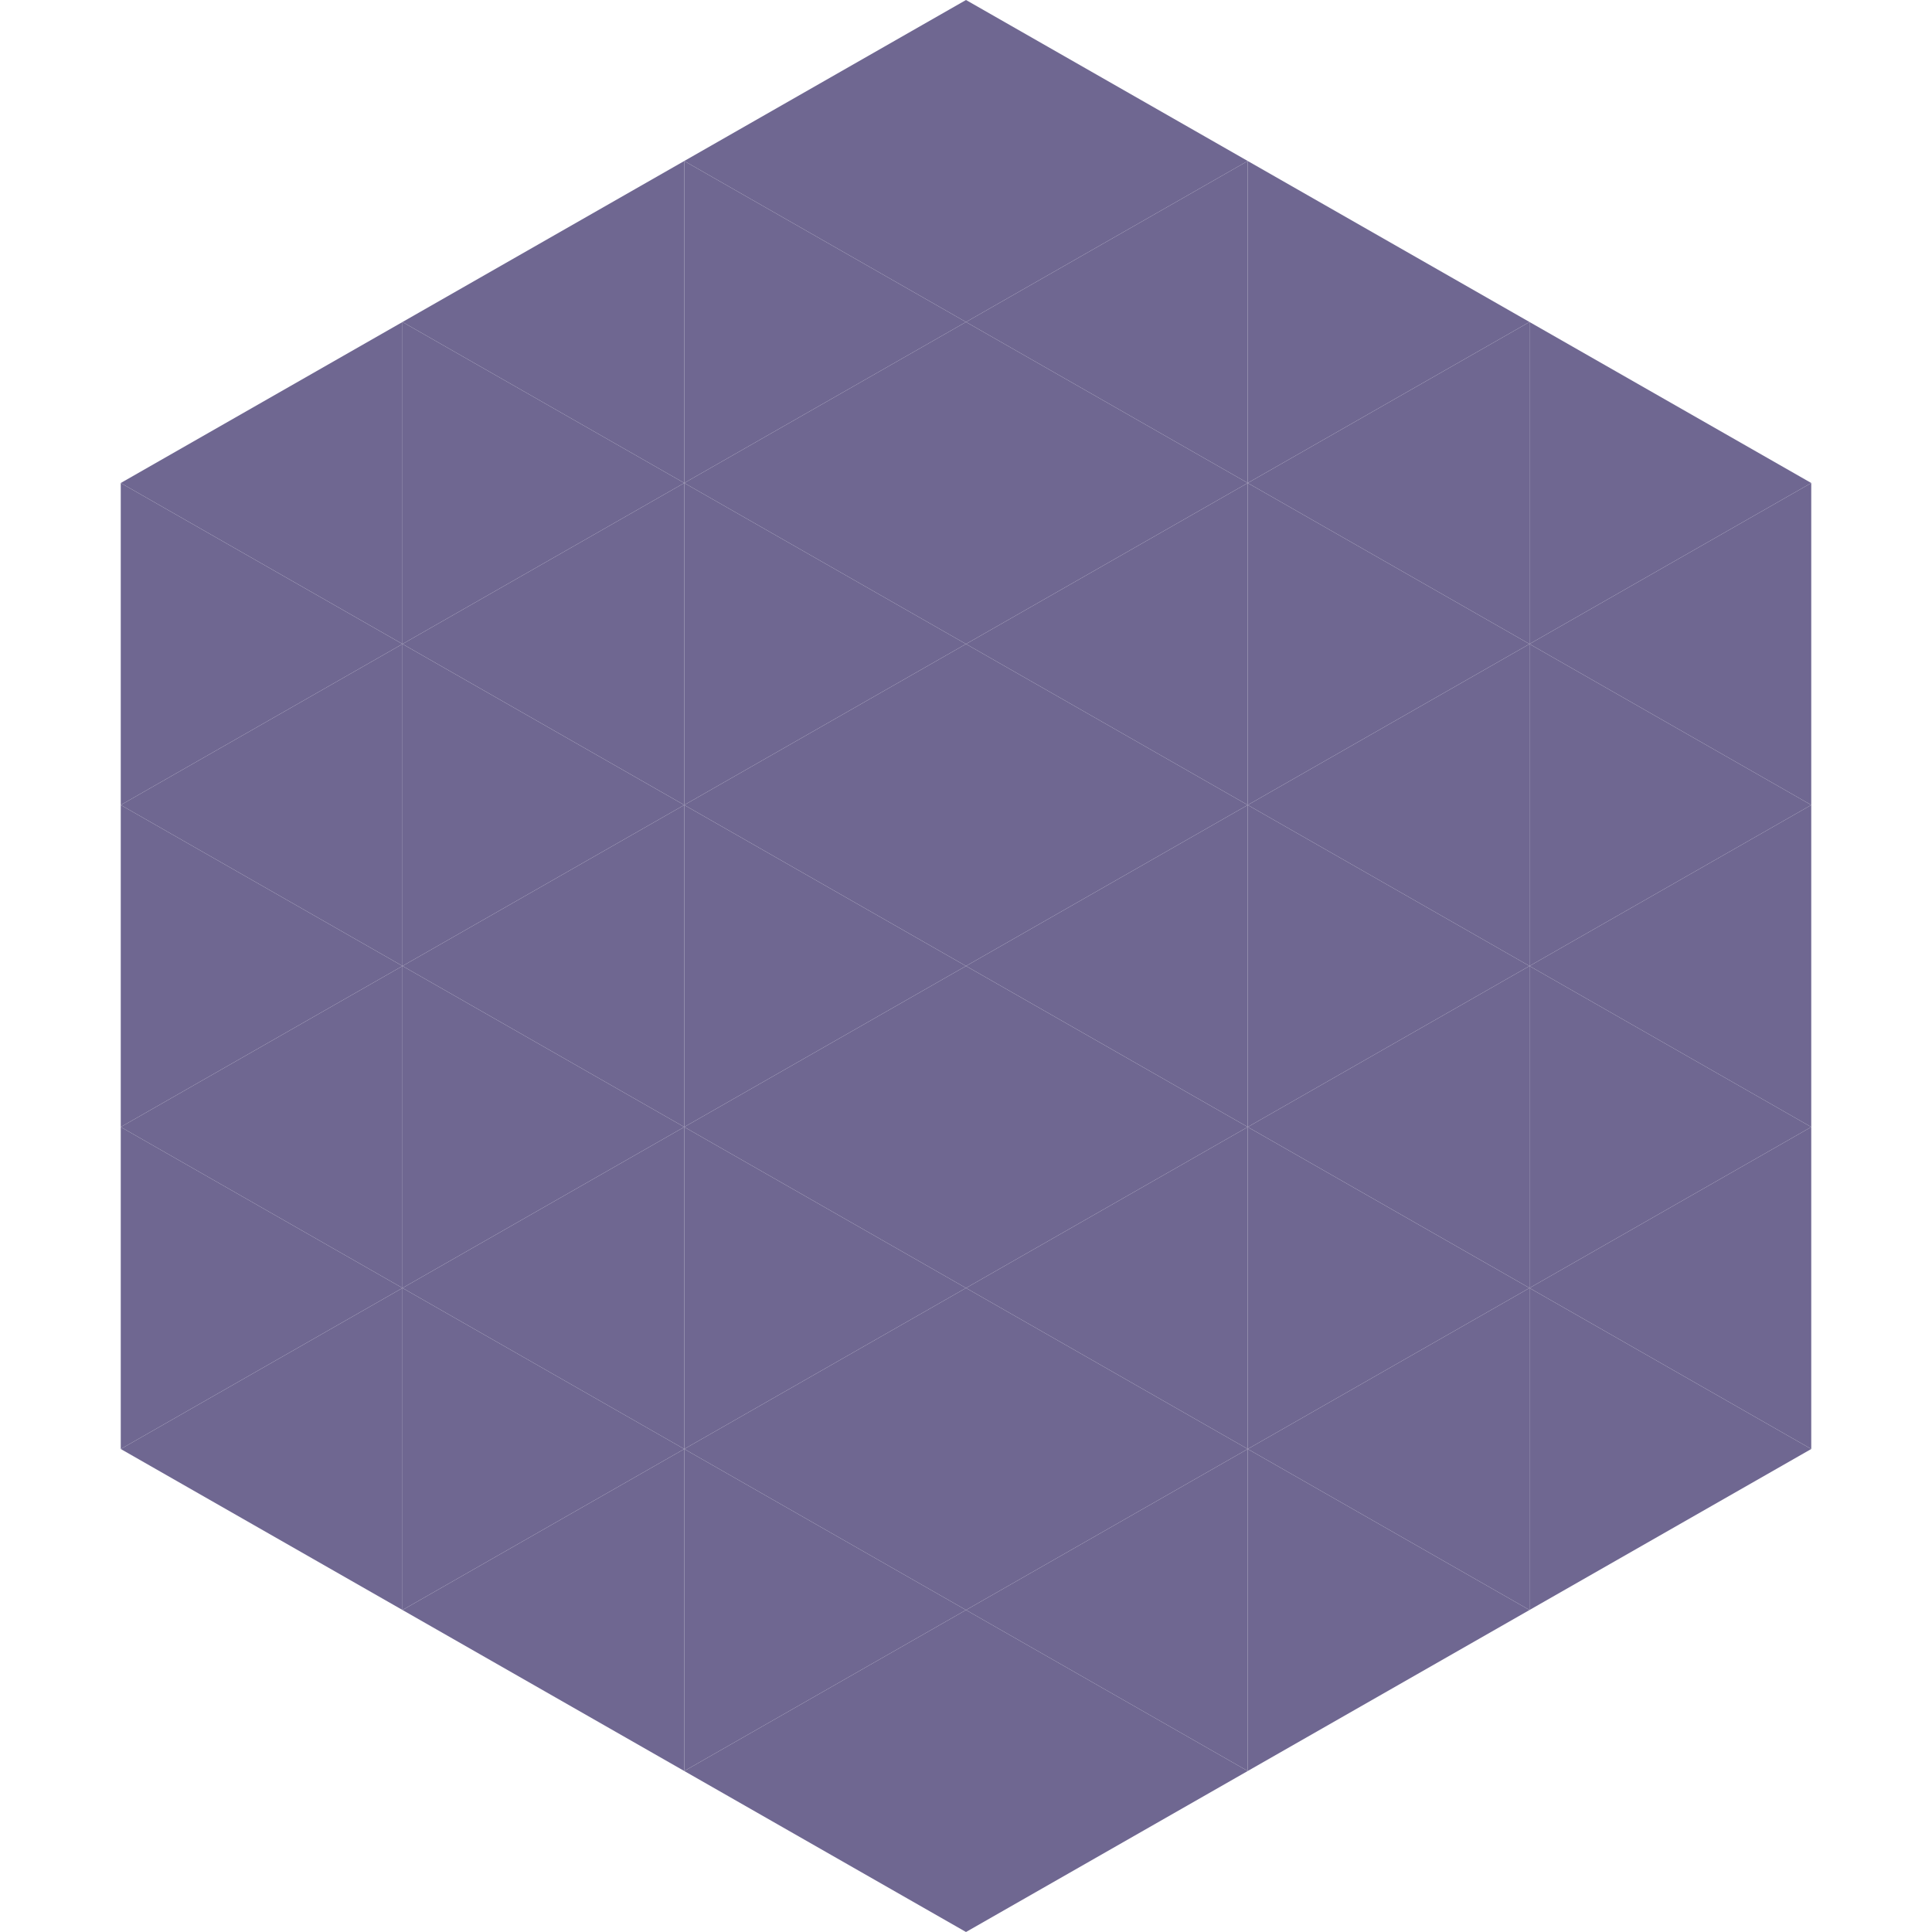 <?xml version="1.0"?>
<!-- Generated by SVGo -->
<svg width="240" height="240"
     xmlns="http://www.w3.org/2000/svg"
     xmlns:xlink="http://www.w3.org/1999/xlink">
<polygon points="50,40 15,60 50,80" style="fill:rgb(111,103,145)" />
<polygon points="190,40 225,60 190,80" style="fill:rgb(111,103,145)" />
<polygon points="15,60 50,80 15,100" style="fill:rgb(111,103,145)" />
<polygon points="225,60 190,80 225,100" style="fill:rgb(111,103,145)" />
<polygon points="50,80 15,100 50,120" style="fill:rgb(111,103,145)" />
<polygon points="190,80 225,100 190,120" style="fill:rgb(111,103,145)" />
<polygon points="15,100 50,120 15,140" style="fill:rgb(111,103,145)" />
<polygon points="225,100 190,120 225,140" style="fill:rgb(111,103,145)" />
<polygon points="50,120 15,140 50,160" style="fill:rgb(111,103,145)" />
<polygon points="190,120 225,140 190,160" style="fill:rgb(111,103,145)" />
<polygon points="15,140 50,160 15,180" style="fill:rgb(111,103,145)" />
<polygon points="225,140 190,160 225,180" style="fill:rgb(111,103,145)" />
<polygon points="50,160 15,180 50,200" style="fill:rgb(111,103,145)" />
<polygon points="190,160 225,180 190,200" style="fill:rgb(111,103,145)" />
<polygon points="15,180 50,200 15,220" style="fill:rgb(255,255,255); fill-opacity:0" />
<polygon points="225,180 190,200 225,220" style="fill:rgb(255,255,255); fill-opacity:0" />
<polygon points="50,0 85,20 50,40" style="fill:rgb(255,255,255); fill-opacity:0" />
<polygon points="190,0 155,20 190,40" style="fill:rgb(255,255,255); fill-opacity:0" />
<polygon points="85,20 50,40 85,60" style="fill:rgb(111,103,145)" />
<polygon points="155,20 190,40 155,60" style="fill:rgb(111,103,145)" />
<polygon points="50,40 85,60 50,80" style="fill:rgb(111,103,145)" />
<polygon points="190,40 155,60 190,80" style="fill:rgb(111,103,145)" />
<polygon points="85,60 50,80 85,100" style="fill:rgb(111,103,145)" />
<polygon points="155,60 190,80 155,100" style="fill:rgb(111,103,145)" />
<polygon points="50,80 85,100 50,120" style="fill:rgb(111,103,145)" />
<polygon points="190,80 155,100 190,120" style="fill:rgb(111,103,145)" />
<polygon points="85,100 50,120 85,140" style="fill:rgb(111,103,145)" />
<polygon points="155,100 190,120 155,140" style="fill:rgb(111,103,145)" />
<polygon points="50,120 85,140 50,160" style="fill:rgb(111,103,145)" />
<polygon points="190,120 155,140 190,160" style="fill:rgb(111,103,145)" />
<polygon points="85,140 50,160 85,180" style="fill:rgb(111,103,145)" />
<polygon points="155,140 190,160 155,180" style="fill:rgb(111,103,145)" />
<polygon points="50,160 85,180 50,200" style="fill:rgb(111,103,145)" />
<polygon points="190,160 155,180 190,200" style="fill:rgb(111,103,145)" />
<polygon points="85,180 50,200 85,220" style="fill:rgb(111,103,145)" />
<polygon points="155,180 190,200 155,220" style="fill:rgb(111,103,145)" />
<polygon points="120,0 85,20 120,40" style="fill:rgb(111,103,145)" />
<polygon points="120,0 155,20 120,40" style="fill:rgb(111,103,145)" />
<polygon points="85,20 120,40 85,60" style="fill:rgb(111,103,145)" />
<polygon points="155,20 120,40 155,60" style="fill:rgb(111,103,145)" />
<polygon points="120,40 85,60 120,80" style="fill:rgb(111,103,145)" />
<polygon points="120,40 155,60 120,80" style="fill:rgb(111,103,145)" />
<polygon points="85,60 120,80 85,100" style="fill:rgb(111,103,145)" />
<polygon points="155,60 120,80 155,100" style="fill:rgb(111,103,145)" />
<polygon points="120,80 85,100 120,120" style="fill:rgb(111,103,145)" />
<polygon points="120,80 155,100 120,120" style="fill:rgb(111,103,145)" />
<polygon points="85,100 120,120 85,140" style="fill:rgb(111,103,145)" />
<polygon points="155,100 120,120 155,140" style="fill:rgb(111,103,145)" />
<polygon points="120,120 85,140 120,160" style="fill:rgb(111,103,145)" />
<polygon points="120,120 155,140 120,160" style="fill:rgb(111,103,145)" />
<polygon points="85,140 120,160 85,180" style="fill:rgb(111,103,145)" />
<polygon points="155,140 120,160 155,180" style="fill:rgb(111,103,145)" />
<polygon points="120,160 85,180 120,200" style="fill:rgb(111,103,145)" />
<polygon points="120,160 155,180 120,200" style="fill:rgb(111,103,145)" />
<polygon points="85,180 120,200 85,220" style="fill:rgb(111,103,145)" />
<polygon points="155,180 120,200 155,220" style="fill:rgb(111,103,145)" />
<polygon points="120,200 85,220 120,240" style="fill:rgb(111,103,145)" />
<polygon points="120,200 155,220 120,240" style="fill:rgb(111,103,145)" />
<polygon points="85,220 120,240 85,260" style="fill:rgb(255,255,255); fill-opacity:0" />
<polygon points="155,220 120,240 155,260" style="fill:rgb(255,255,255); fill-opacity:0" />
</svg>
